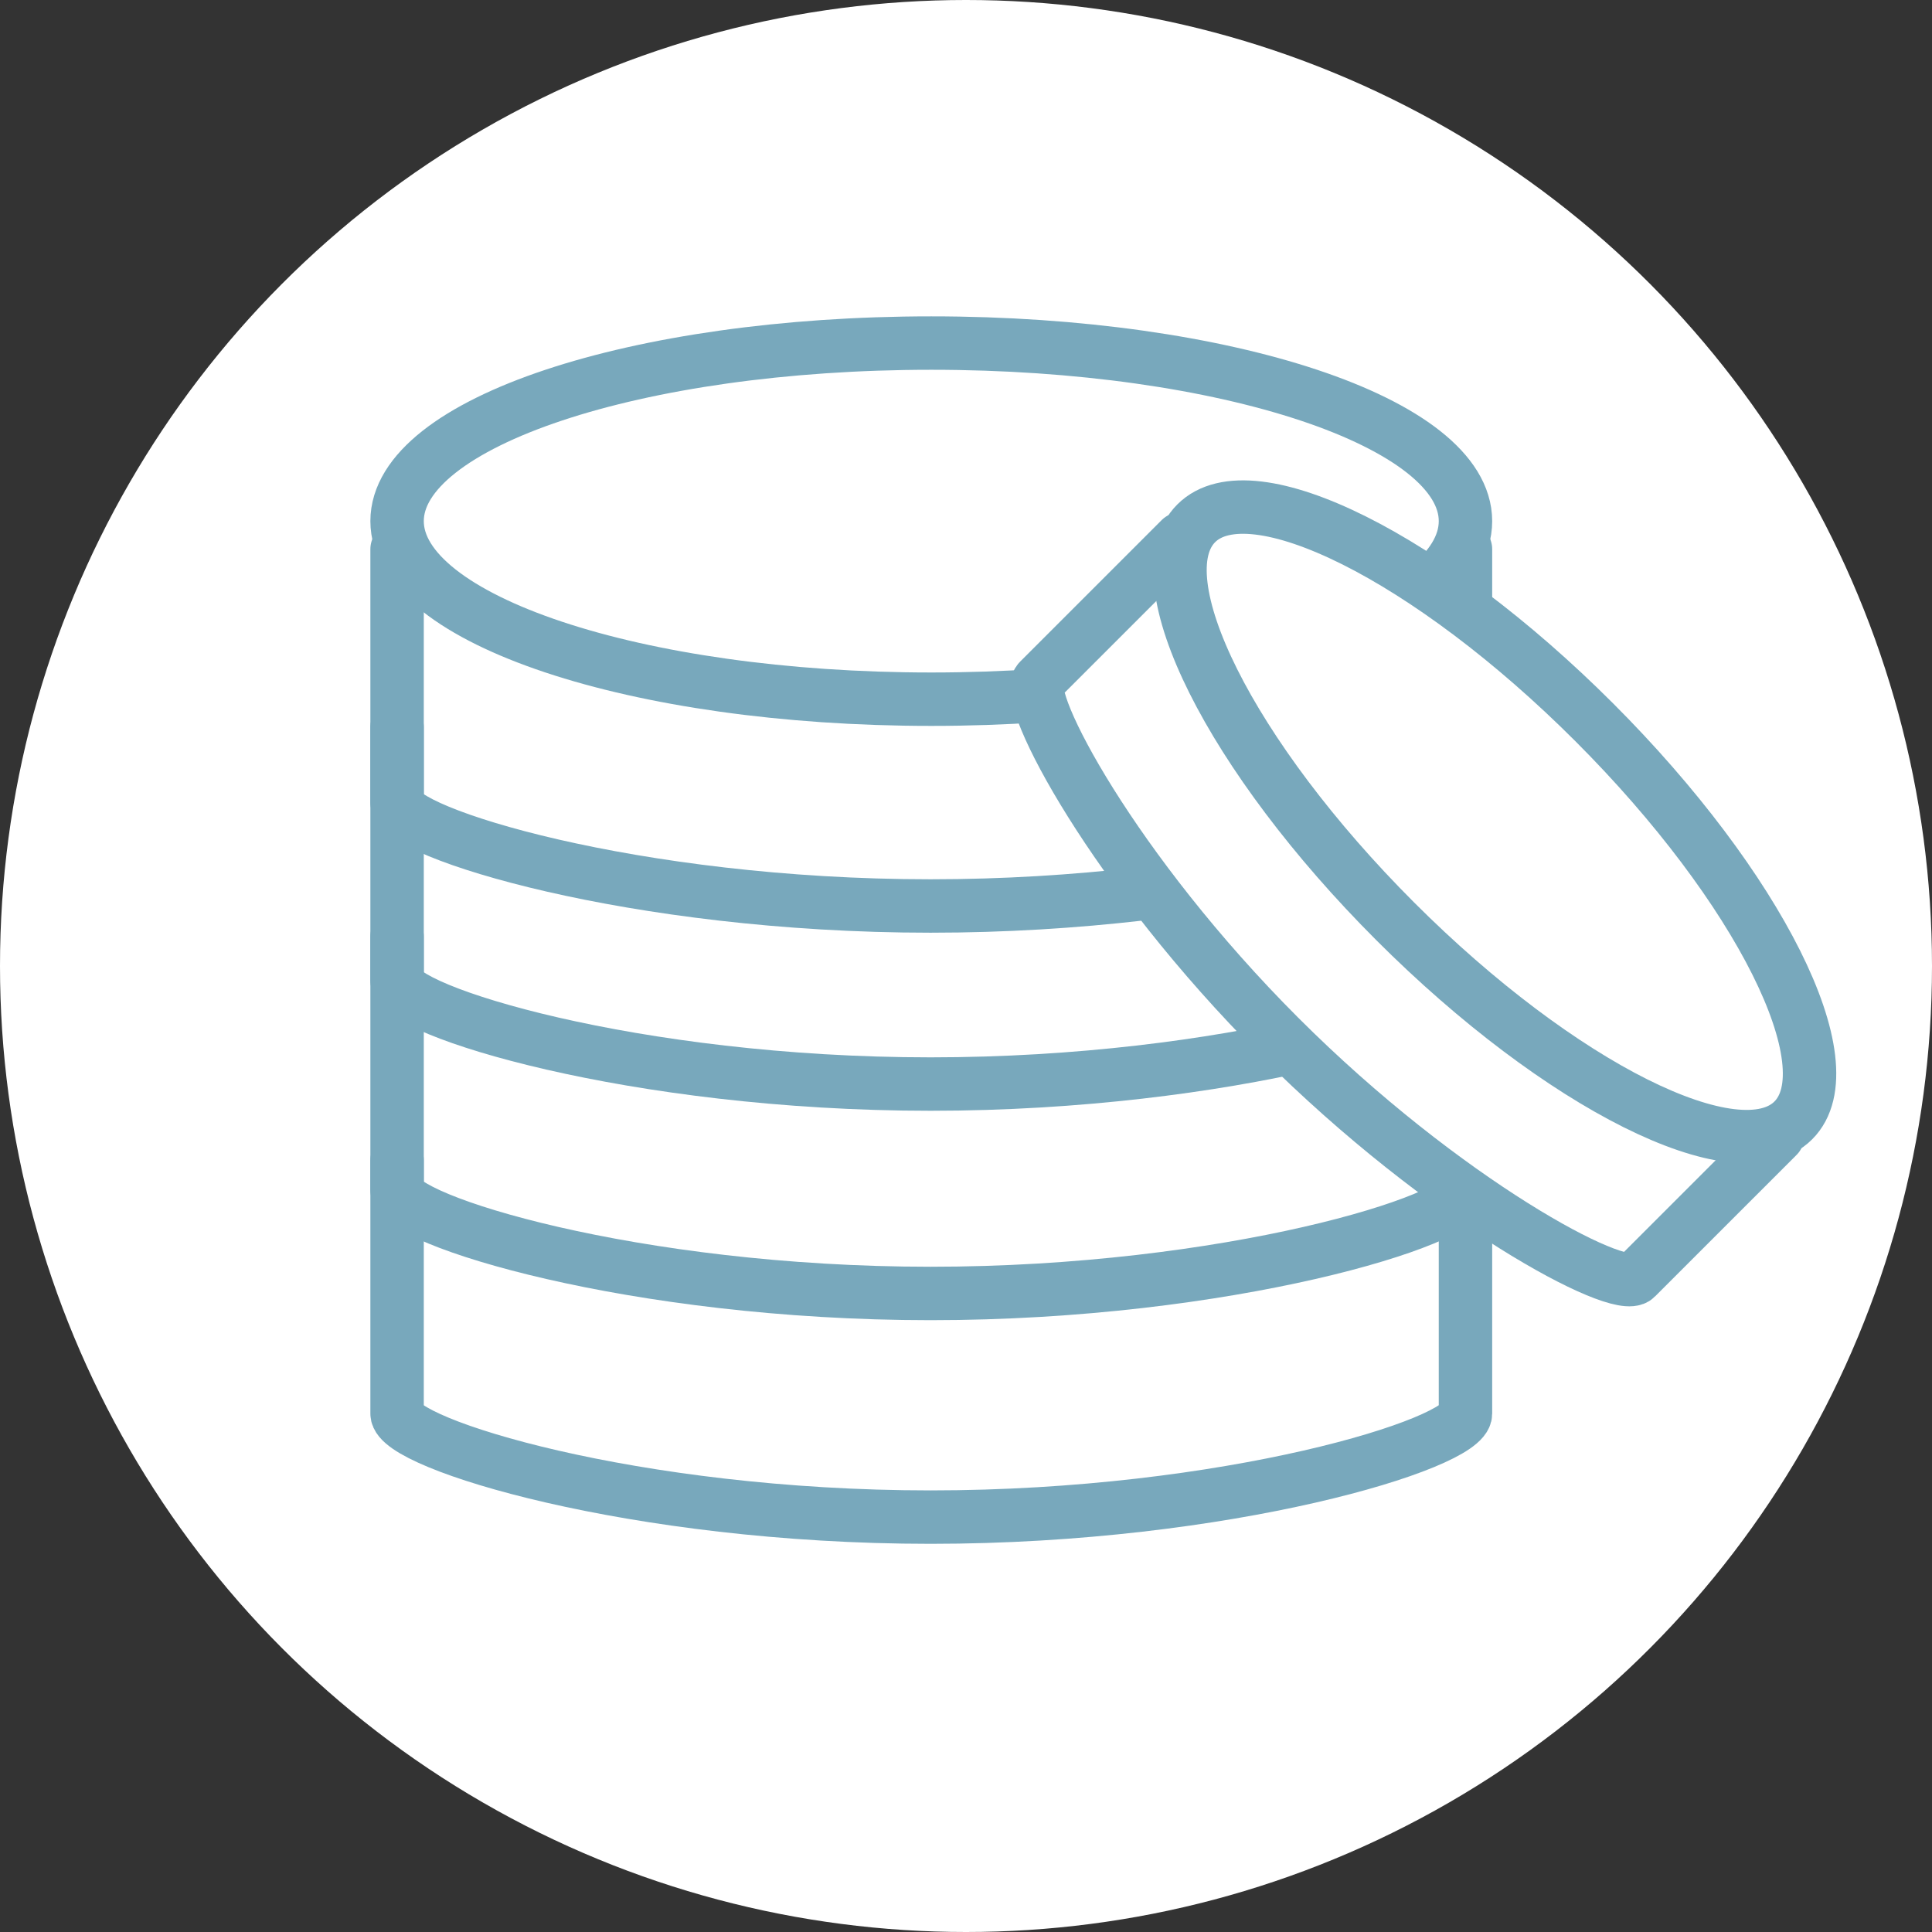 <?xml version="1.0" encoding="UTF-8"?> <svg xmlns="http://www.w3.org/2000/svg" width="1085" height="1085" viewBox="0 0 1085 1085" fill="none"><rect x="0" y="0" width="1085" height="1085" fill="#333333" stroke="none"/> <circle cx="542.5" cy="542.5" r="542.5" fill="white"></circle> <path d="M223 526V668.306C223 685.179 355.933 726.4 522.6 726.4C689.267 726.4 823 685.179 823 668.306V526" stroke="#78A8BC" stroke-width="30" stroke-linecap="round" stroke-linejoin="round"></path> <path d="M223 651.6V793.906C223 810.779 355.933 852 522.6 852C689.267 852 823 810.779 823 793.906V651.6" stroke="#78A8BC" stroke-width="30" stroke-linecap="round" stroke-linejoin="round"></path> <path d="M223 408.4V550.706C223 567.58 355.933 608.8 522.6 608.8C689.267 608.8 823 567.58 823 550.706V408.4" stroke="#78A8BC" stroke-width="30" stroke-linecap="round" stroke-linejoin="round"></path> <path d="M523 392.664C688.685 392.664 823 347.893 823 292.664C823 237.436 688.685 192.664 523 192.664C357.315 192.664 223 237.436 223 292.664C223 347.893 357.315 392.664 523 392.664Z" stroke="#78A8BC" stroke-width="30" stroke-linecap="round" stroke-linejoin="round"></path> <path d="M223 308.4V450.706C223 467.58 355.933 508.8 522.6 508.8C689.267 508.8 823 467.58 823 450.706V308.4" stroke="#78A8BC" stroke-width="30" stroke-linecap="round" stroke-linejoin="round"></path> <path d="M662.998 302.682L583.468 382.212C574.038 391.642 625.293 488.971 718.438 582.116C811.583 675.261 909.359 726.963 918.789 717.533L998.319 638.003" fill="white" stroke="#78A8BC" stroke-width="30" stroke-linecap="round" stroke-linejoin="round"></path> <path d="M783.567 517.434C876.163 610.031 976.249 660.074 1007.11 629.208C1037.98 598.343 987.937 498.257 895.34 405.661C802.744 313.064 702.658 263.021 671.793 293.887C640.927 324.752 690.97 424.838 783.567 517.434Z" fill="white" stroke="#78A8BC" stroke-width="30" stroke-linecap="round" stroke-linejoin="round"></path> </svg> 